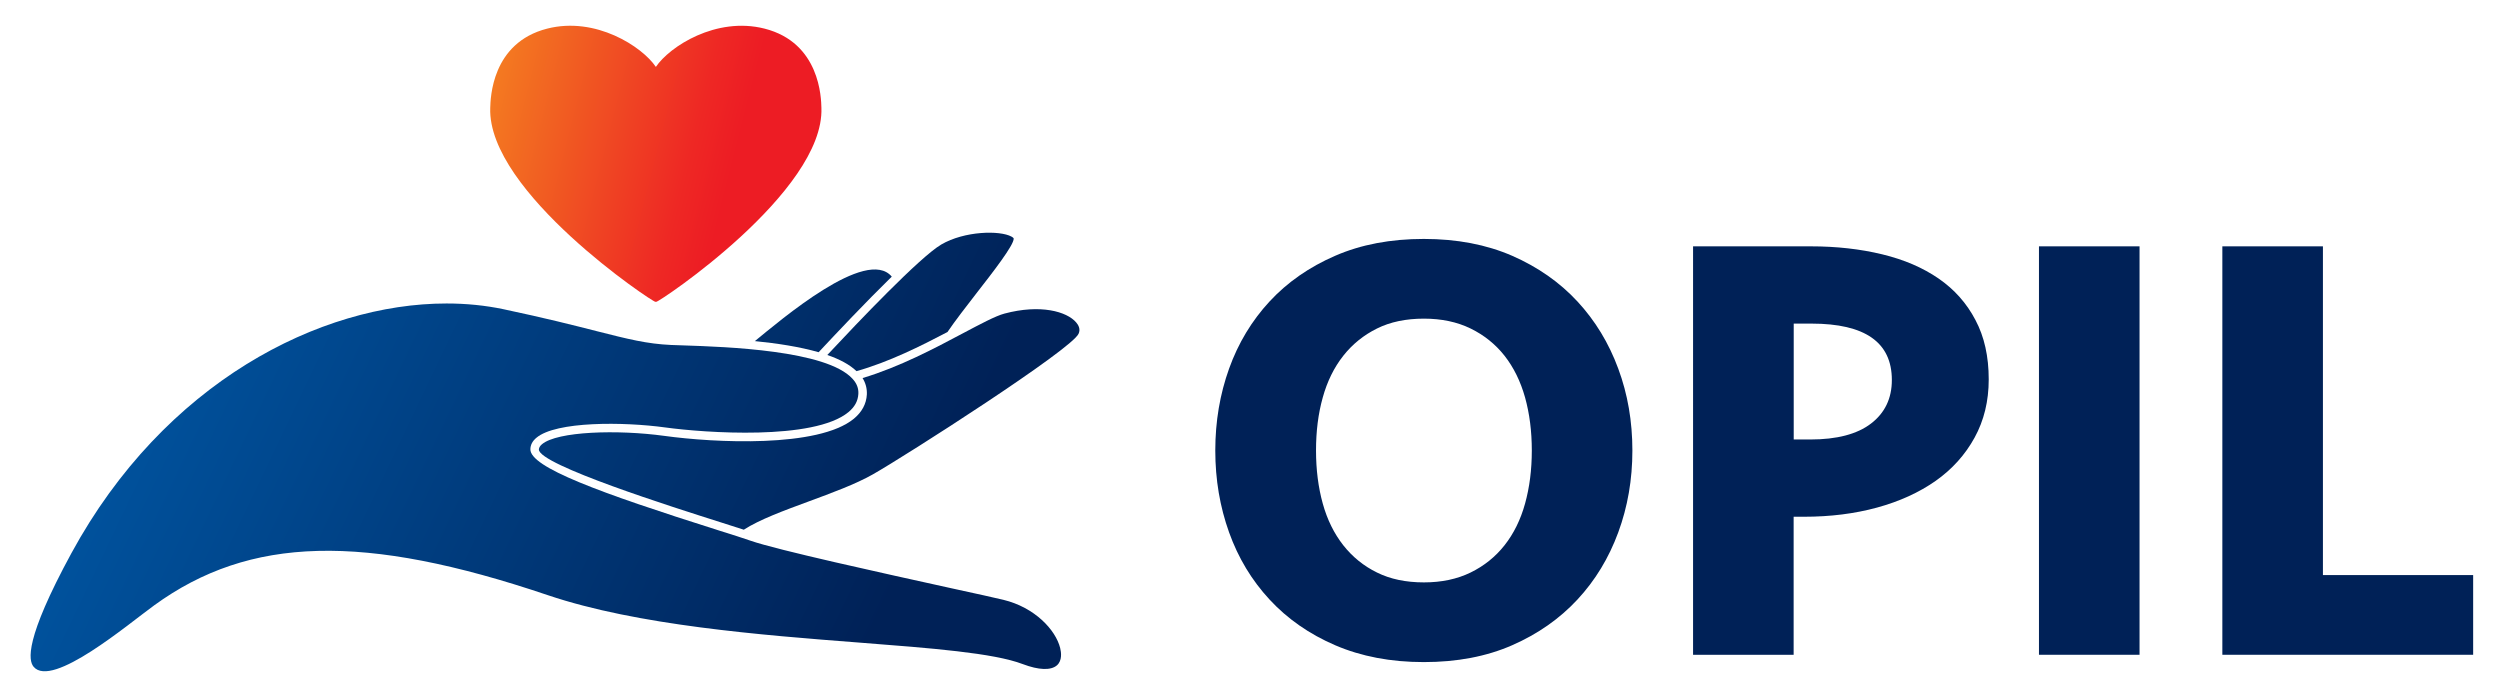 <?xml version="1.0" encoding="utf-8"?>
<!-- Generator: Adobe Illustrator 24.2.1, SVG Export Plug-In . SVG Version: 6.00 Build 0)  -->
<svg version="1.1" id="Layer_1" xmlns="http://www.w3.org/2000/svg" xmlns:xlink="http://www.w3.org/1999/xlink" x="0px" y="0px"
	 width="297.05px" height="82.1px" viewBox="0 0 297.05 82.1" style="enable-background:new 0 0 297.05 82.1;" xml:space="preserve"
	>
<style type="text/css">
	.st0{fill:url(#SVGID_1_);}
	.st1{fill:url(#SVGID_2_);}
	.st2{fill:url(#SVGID_3_);}
	.st3{fill:url(#SVGID_4_);}
	.st4{fill:url(#SVGID_5_);}
	.st5{fill:#002157;}
</style>
<linearGradient id="SVGID_1_" gradientUnits="userSpaceOnUse" x1="55.437" y1="12.247" x2="86.916" y2="20.284">
	<stop  offset="0" style="stop-color:#F58220"/>
	<stop  offset="0.011" style="stop-color:#F58120"/>
	<stop  offset="0.321" style="stop-color:#F16022"/>
	<stop  offset="0.601" style="stop-color:#EF4123"/>
	<stop  offset="0.836" style="stop-color:#EE2824"/>
	<stop  offset="1" style="stop-color:#ED1C24"/>
</linearGradient>
<path class="st0" d="M90.84,3.4c-5.75-1.46-11.29,2.14-12.91,4.55c-1.62-2.41-7.16-6.02-12.91-4.55c-6.63,1.69-6.73,8.3-6.77,9.42
	c-0.36,9.98,19.39,23.15,19.62,23.04h0.11c0.24,0.11,19.98-13.06,19.62-23.04C97.57,11.69,97.46,5.08,90.84,3.4"/>
<g>
	<linearGradient id="SVGID_2_" gradientUnits="userSpaceOnUse" x1="20.22" y1="-0.482" x2="117.671" y2="46.067">
		<stop  offset="0" style="stop-color:#005BAA"/>
		<stop  offset="1" style="stop-color:#002157"/>
	</linearGradient>
	<path class="st1" d="M105.96,32.87c-3-3.59-13.23,5.19-16.27,7.66c2.64,0.26,5.31,0.67,7.58,1.32
		C99.37,39.6,102.86,35.9,105.96,32.87z"/>
	<linearGradient id="SVGID_3_" gradientUnits="userSpaceOnUse" x1="1.952" y1="37.763" x2="99.403" y2="84.312">
		<stop  offset="0" style="stop-color:#005BAA"/>
		<stop  offset="1" style="stop-color:#002157"/>
	</linearGradient>
	<path class="st2" d="M119.22,71.27c-0.92-0.22-3.21-0.73-6.16-1.37c-8.26-1.82-20.75-4.56-23.87-5.65
		c-0.79-0.28-2.18-0.72-3.93-1.27c-14.13-4.47-22.3-7.47-22.24-9.61c0.01-0.51,0.25-0.97,0.71-1.35c2.34-1.98,10.36-1.91,15.32-1.23
		c4.66,0.64,17.65,1.57,21.76-1.82c0.75-0.62,1.13-1.32,1.18-2.16c0.04-0.67-0.19-1.26-0.7-1.81c-3.1-3.39-15.01-3.79-20.1-3.96
		c-0.56-0.02-1.05-0.04-1.44-0.05c-2.89-0.13-5.13-0.7-8.84-1.64c-2.71-0.69-6.08-1.55-11.09-2.61c-2.14-0.45-4.41-0.68-6.76-0.68
		c-15.04,0-33.53,9.38-44.57,29.66C2.9,76,3.38,78.48,3.99,79.22c2.19,2.63,11.27-5.08,14.34-7.3c11.35-8.24,24.9-8.59,46.77-1.2
		c10.64,3.59,25.31,4.73,37.09,5.64c8.5,0.66,15.85,1.22,19.34,2.55c1.9,0.72,3.34,0.77,4.06,0.14c0.63-0.56,0.51-1.52,0.38-2.05
		C125.43,74.83,122.94,72.17,119.22,71.27z"/>
	<linearGradient id="SVGID_4_" gradientUnits="userSpaceOnUse" x1="16.201" y1="7.932" x2="113.652" y2="54.481">
		<stop  offset="0" style="stop-color:#005BAA"/>
		<stop  offset="1" style="stop-color:#002157"/>
	</linearGradient>
	<path class="st3" d="M127.87,38.31c-1.11-1.3-4.25-2.19-8.52-1.05c-1.06,0.28-2.87,1.25-4.97,2.36c-3.25,1.73-7.51,3.99-11.89,5.3
		c0.37,0.6,0.54,1.25,0.51,1.95c-0.06,1.12-0.58,2.08-1.54,2.88c-4.23,3.49-16.59,2.86-22.53,2.04c-5.55-0.76-12.71-0.55-14.54,1
		c-0.23,0.2-0.35,0.4-0.36,0.62c-0.01,1.82,16.21,6.94,21.54,8.63c1.1,0.35,2.06,0.65,2.81,0.9c1.87-1.21,4.73-2.26,7.71-3.36
		c2.74-1.01,5.57-2.05,7.63-3.22c3.96-2.25,23.62-14.84,24.44-16.71C128.41,39.11,128.14,38.62,127.87,38.31z"/>
	<linearGradient id="SVGID_5_" gradientUnits="userSpaceOnUse" x1="22.853" y1="-5.995" x2="120.305" y2="40.553">
		<stop  offset="0" style="stop-color:#005BAA"/>
		<stop  offset="1" style="stop-color:#002157"/>
	</linearGradient>
	<path class="st4" d="M98.3,42.18c1.45,0.5,2.65,1.13,3.47,1.92c3.87-1.09,7.69-3.01,10.81-4.65c0.91-1.34,2.21-3.01,3.47-4.64
		c1.87-2.4,4.43-5.68,4.4-6.47c0-0.02-0.05-0.11-0.27-0.23c-1.37-0.75-5.57-0.68-8.35,0.95C109.27,30.58,102,38.22,98.3,42.18z"/>
</g>
<g>
	<path class="st5" d="M193.96,53.53c0,3.45-0.56,6.69-1.68,9.73c-1.12,3.04-2.73,5.7-4.85,7.98s-4.7,4.09-7.76,5.43
		c-3.06,1.34-6.56,2-10.49,2c-3.93,0-7.44-0.67-10.53-2c-3.09-1.33-5.68-3.14-7.8-5.43s-3.72-4.94-4.81-7.98
		c-1.09-3.04-1.64-6.28-1.64-9.73c0-3.45,0.55-6.69,1.64-9.73c1.09-3.04,2.7-5.7,4.81-7.98c2.11-2.28,4.71-4.09,7.8-5.43
		c3.08-1.34,6.59-2,10.53-2c3.94,0,7.43,0.67,10.49,2c3.06,1.34,5.65,3.15,7.76,5.43c2.11,2.28,3.73,4.94,4.85,7.98
		C193.41,46.84,193.96,50.09,193.96,53.53z M169.19,69.2c2.09,0,3.94-0.39,5.54-1.17c1.6-0.78,2.95-1.86,4.04-3.24
		c1.09-1.38,1.91-3.04,2.44-4.96c0.53-1.92,0.8-4.02,0.8-6.3c0-2.28-0.27-4.38-0.8-6.3c-0.54-1.92-1.35-3.57-2.44-4.96
		c-1.09-1.38-2.44-2.46-4.04-3.24c-1.6-0.78-3.45-1.17-5.54-1.17c-2.14,0-4,0.39-5.57,1.17c-1.58,0.78-2.92,1.86-4.01,3.24
		c-1.09,1.38-1.91,3.04-2.44,4.96c-0.54,1.92-0.8,4.02-0.8,6.3c0,2.28,0.27,4.39,0.8,6.3c0.53,1.92,1.35,3.57,2.44,4.96
		c1.09,1.38,2.43,2.47,4.01,3.24C165.19,68.81,167.05,69.2,169.19,69.2z"/>
	<path class="st5" d="M236.3,45.08c0,2.58-0.56,4.88-1.68,6.92c-1.12,2.04-2.66,3.75-4.63,5.14c-1.97,1.38-4.29,2.44-6.96,3.17
		c-2.67,0.73-5.56,1.09-8.67,1.09h-1.24v16.4h-11.95V29.27h13.99c3.06,0,5.89,0.32,8.49,0.95c2.6,0.63,4.83,1.59,6.7,2.88
		c1.87,1.29,3.33,2.93,4.37,4.92C235.78,40.01,236.3,42.36,236.3,45.08z M224.79,45.15c0-4.47-3.18-6.7-9.55-6.7h-2.11v13.77h1.97
		c3.16,0,5.56-0.63,7.21-1.89C223.96,49.07,224.79,47.34,224.79,45.15z"/>
	<path class="st5" d="M254.22,77.8h-11.95V29.27h11.95V77.8z"/>
	<path class="st5" d="M276.01,29.27v39.06h17.85v9.47h-29.8V29.27H276.01z"/>
</g>
</svg>
